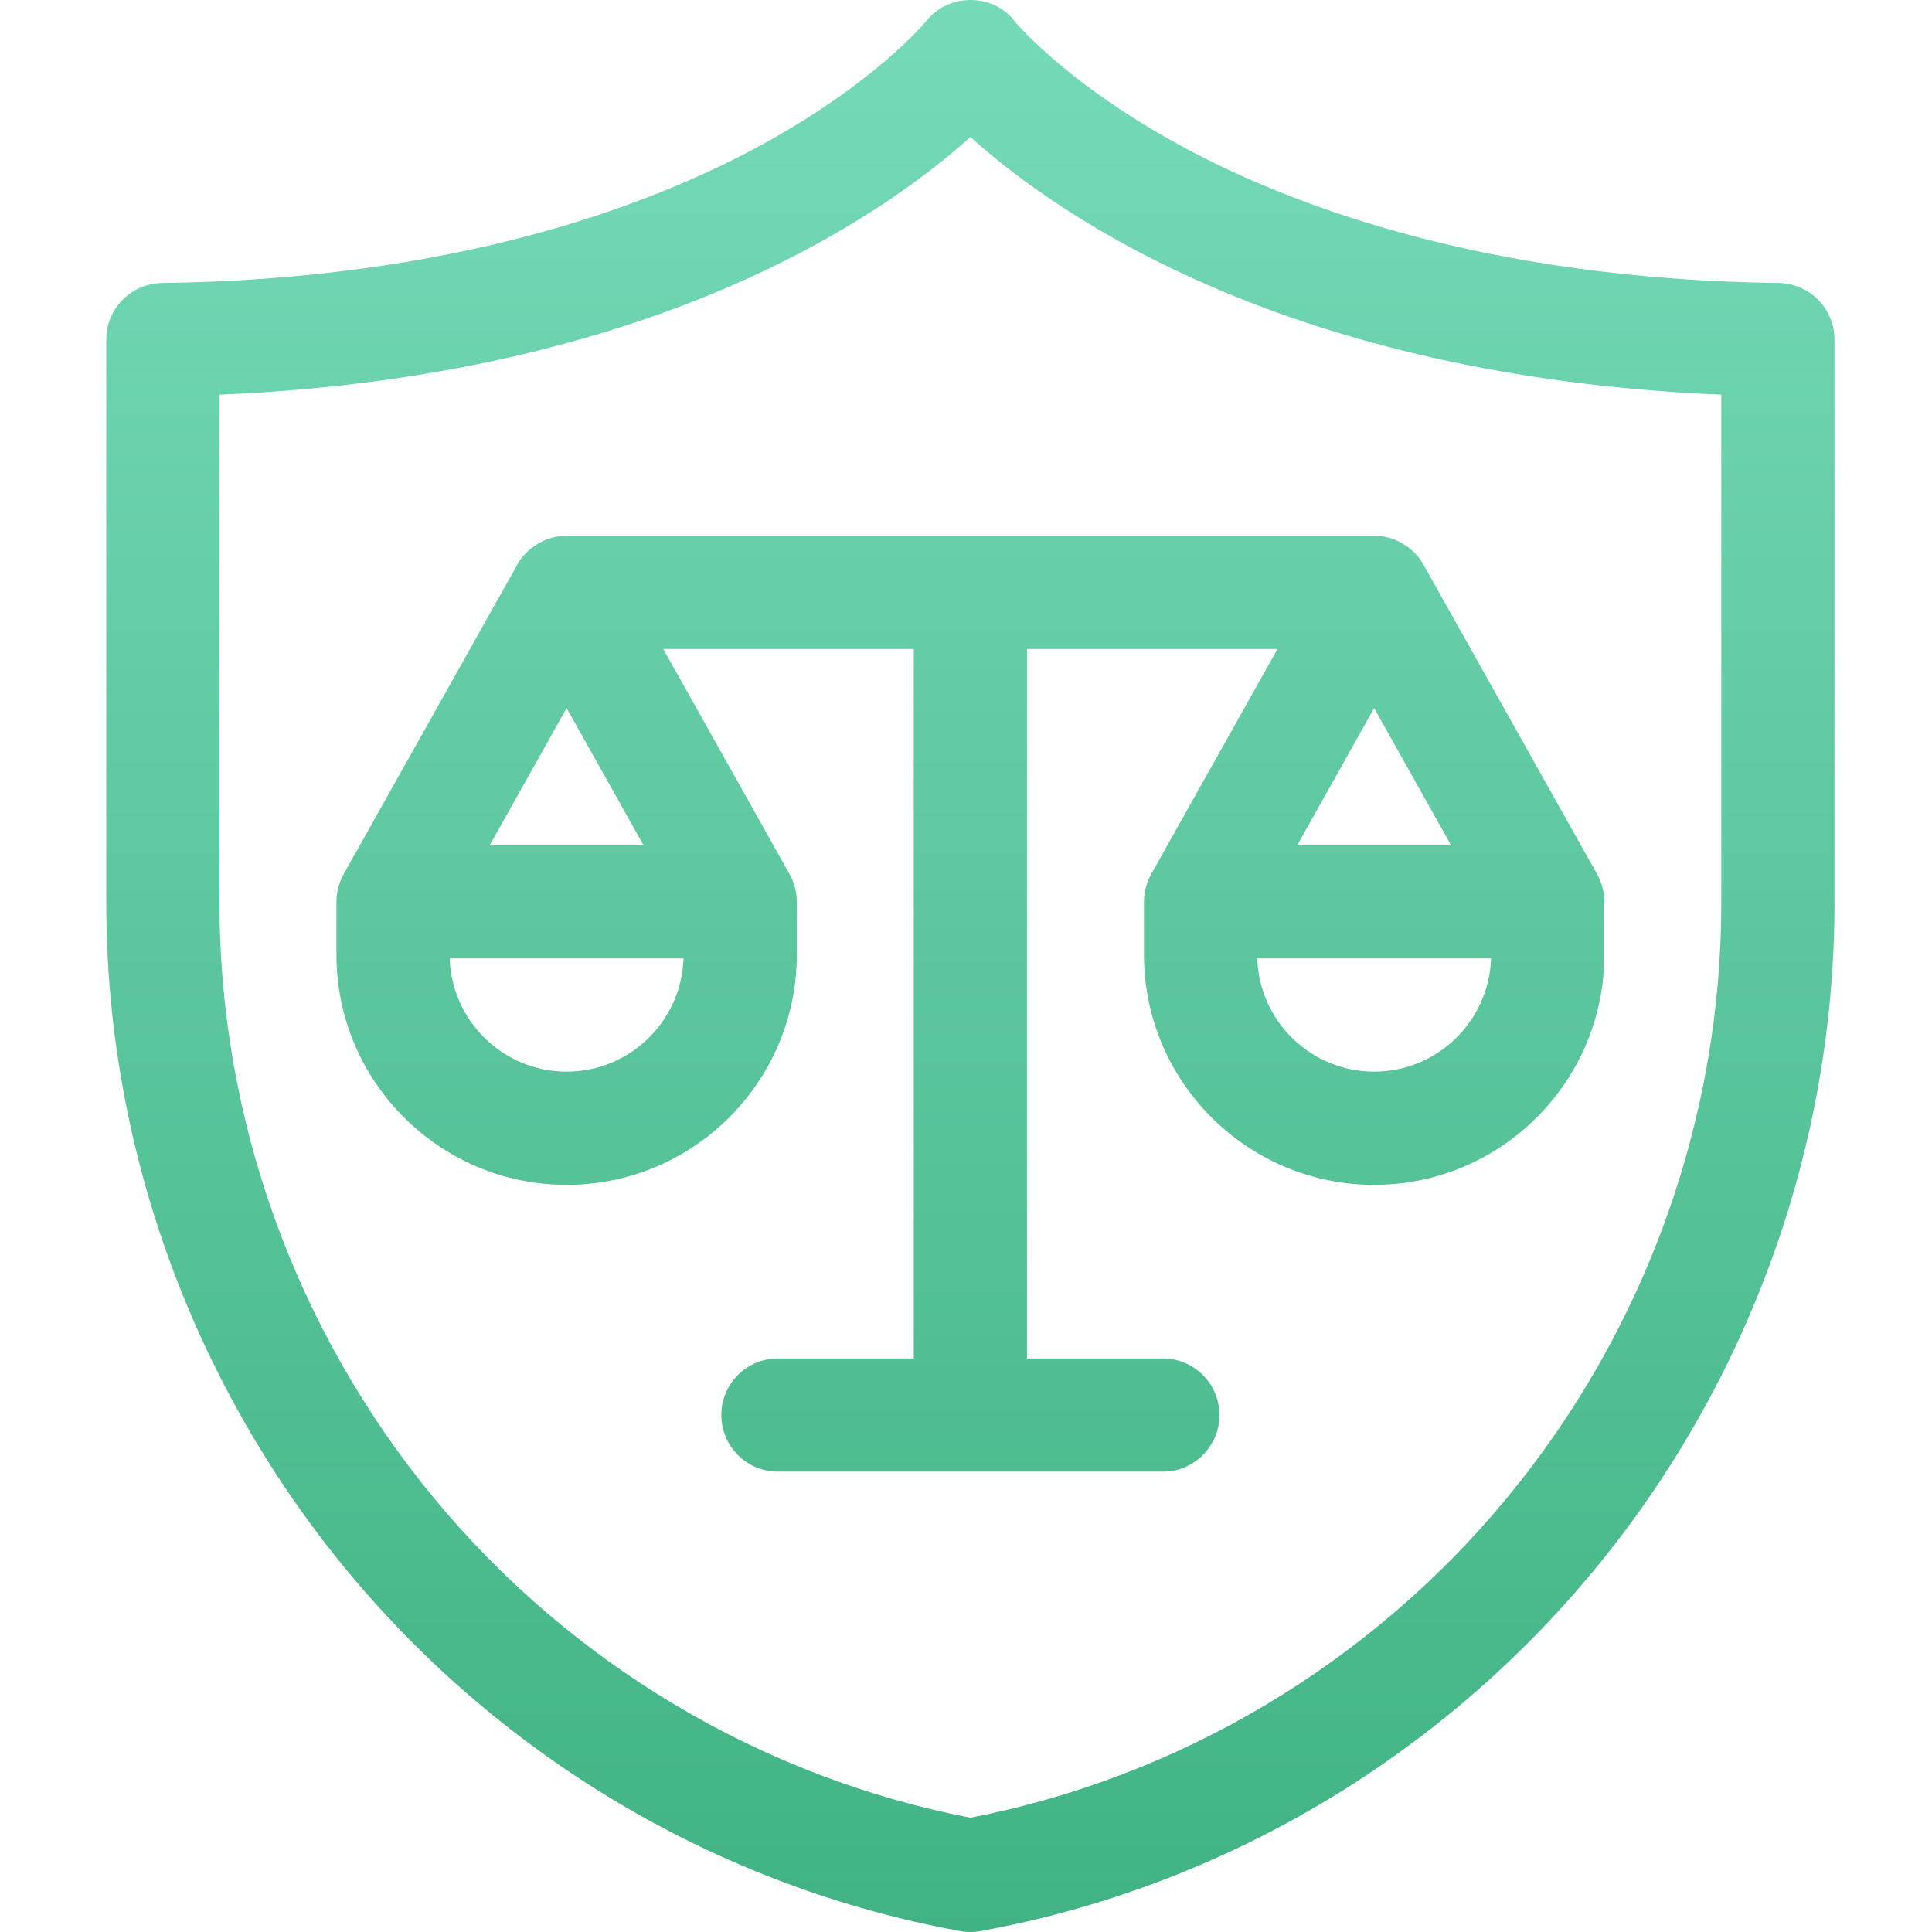 <?xml version="1.0" encoding="UTF-8"?> <svg xmlns="http://www.w3.org/2000/svg" xmlns:xlink="http://www.w3.org/1999/xlink" width="200px" height="200px" viewBox="0 0 200 200" version="1.1"><title>expert-witness</title><defs><linearGradient x1="50%" y1="0%" x2="50%" y2="100%" id="linearGradient-1"><stop stop-color="#76DAB9" offset="0%"></stop><stop stop-color="#41B383" offset="100%"></stop></linearGradient></defs><g id="expert-witness" stroke="none" stroke-width="1" fill="none" fill-rule="evenodd"><g id="law" transform="translate(11, 0)" fill="url(#linearGradient-1)" fill-rule="nonzero"><path d="M85.035,2.002 C87.354,-0.766 91.997,-0.674 94.152,2.341 C94.337,2.554 94.723,2.984 95.32,3.586 L95.57,3.836 C97.966,6.209 103.225,10.817 111.874,15.43 C123.339,21.544 143.273,28.913 173.123,29.296 C176.329,29.337 178.907,31.948 178.907,35.155 L178.907,93.315 C178.95,118.51 170.089,143.125 153.955,162.618 C137.79,182.149 115.264,195.389 90.525,199.9 C90.177,199.965 89.822,200 89.46,200 L89.447,200 C89.084,200 88.727,199.965 88.379,199.9 C63.641,195.388 41.116,182.149 24.952,162.618 C8.819,143.125 -0.043,118.51 0,93.306 L0,35.155 C0,31.948 2.578,29.337 5.785,29.295 C35.635,28.913 55.568,21.544 67.034,15.429 C79.394,8.838 84.834,2.252 84.887,2.186 Z M89.454,14.185 C80.219,22.484 56.421,38.982 11.719,40.856 L11.719,93.315 C11.681,115.801 19.587,137.756 33.98,155.146 C48.164,172.284 67.831,183.978 89.454,188.172 C111.078,183.978 130.744,172.284 144.928,155.146 C159.321,137.756 167.227,115.801 167.188,93.326 L167.188,40.856 C122.486,38.983 98.688,22.484 89.454,14.185 Z M131.146,55.467 C133.23,55.377 135.466,56.691 136.407,58.542 L154.33,90.491 C154.816,91.366 155.075,92.358 155.079,93.358 L155.079,98.827 C155.079,111.966 144.39,122.655 131.251,122.655 C118.112,122.655 107.422,111.966 107.422,98.827 L107.422,93.358 C107.426,92.358 107.685,91.366 108.172,90.491 L121.245,67.186 L95.313,67.186 L95.313,140.624 L109.376,140.624 C112.612,140.624 115.235,143.248 115.235,146.484 C115.235,149.72 112.612,152.343 109.376,152.343 L69.532,152.343 C66.296,152.343 63.672,149.72 63.672,146.484 C63.672,143.248 66.296,140.624 69.532,140.624 L83.594,140.624 L83.594,67.186 L57.662,67.186 L70.736,90.492 C71.222,91.366 71.481,92.358 71.485,93.358 L71.485,98.827 C71.485,111.966 60.796,122.655 47.657,122.655 C34.518,122.655 23.828,111.966 23.828,98.827 L23.828,93.358 C23.832,92.358 24.091,91.366 24.578,90.492 L42.5,58.542 C43.439,56.691 45.681,55.375 47.762,55.467 Z M59.756,99.217 L35.557,99.217 C35.764,105.714 41.111,110.936 47.657,110.936 C54.203,110.936 59.549,105.714 59.756,99.217 Z M143.35,99.218 L119.151,99.218 C119.358,105.714 124.705,110.936 131.251,110.936 C137.797,110.936 143.143,105.714 143.35,99.218 Z M47.657,73.303 L39.693,87.499 L55.62,87.499 L47.657,73.303 Z M131.251,73.303 L123.287,87.499 L139.214,87.499 L131.251,73.303 Z" id="Combined-Shape"></path></g></g></svg> 